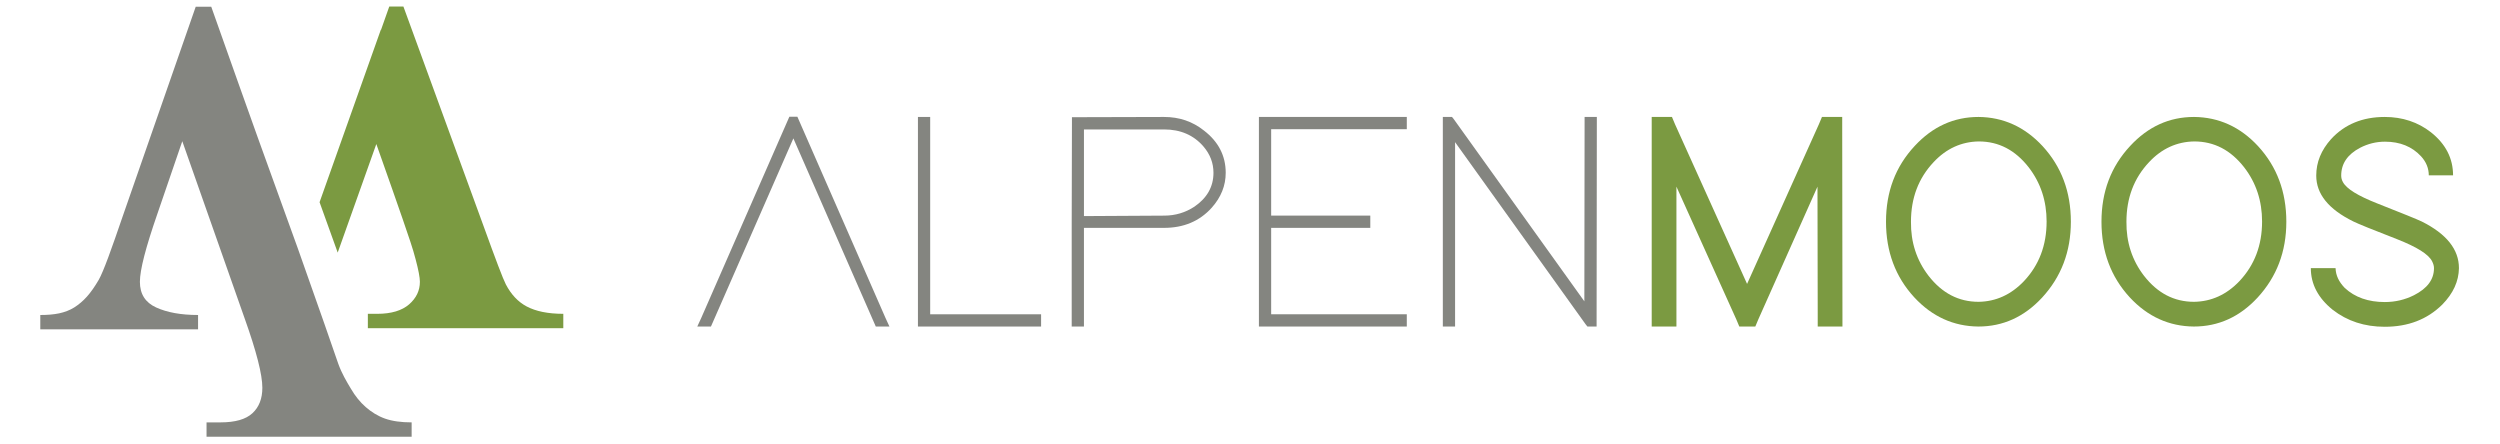 <?xml version="1.0" encoding="UTF-8" standalone="no"?>
<svg
   xmlns:dc="http://purl.org/dc/elements/1.1/"
   xmlns:cc="http://creativecommons.org/ns#"
   xmlns:rdf="http://www.w3.org/1999/02/22-rdf-syntax-ns#"
   xmlns:svg="http://www.w3.org/2000/svg"
   xmlns="http://www.w3.org/2000/svg"
   xmlns:sodipodi="http://sodipodi.sourceforge.net/DTD/sodipodi-0.dtd"
   xmlns:inkscape="http://www.inkscape.org/namespaces/inkscape"
   version="1.1"
   id="Ebene_1"
   x="0px"
   y="0px"
   viewBox="0 0 620 110"
   xml:space="preserve"
   sodipodi:docname="Logo-alpenmoos.svg"
   width="620"
   height="110"
   inkscape:version="1.0.1 (3bc2e813f5, 2020-09-07)"><defs
   id="defs899" /><sodipodi:namedview
   pagecolor="#ffffff"
   bordercolor="#666666"
   borderopacity="1"
   objecttolerance="10"
   gridtolerance="10"
   guidetolerance="10"
   inkscape:pageopacity="0"
   inkscape:pageshadow="2"
   inkscape:window-width="1920"
   inkscape:window-height="1009"
   id="namedview897"
   showgrid="false"
   inkscape:zoom="0.75581041"
   inkscape:cx="439.75985"
   inkscape:cy="246.77032"
   inkscape:window-x="-8"
   inkscape:window-y="-8"
   inkscape:window-maximized="1"
   inkscape:current-layer="Ebene_1" />
<style
   type="text/css"
   id="style868">
	.st0{fill-rule:evenodd;clip-rule:evenodd;fill:#848580;}
	.st1{fill:#7B9A41;}
	.st2{fill:#848580;}
</style>

<g
   id="g916"
   transform="translate(-2.384,-3.133)"><g
     id="g874"
     transform="matrix(0.584,0,0,0.584,-18.81,-66.033)">
	<path
   class="st0"
   d="m 174,255.8 5.9,17 c 1.5,4.2 3.6,7.7 5.4,10.7 1.8,3.1 3.9,5.7 6.3,7.8 2.4,2.1 5.1,3.8 8.2,4.9 3.1,1.1 6.9,1.6 11.3,1.6 v 6.1 H 124 v -6.1 h 5.9 c 6.3,0 10.8,-1.3 13.6,-3.9 2.8,-2.6 4.2,-6.2 4.2,-10.8 0,-5.6 -2.5,-15.4 -7.5,-29.4 L 113.7,178.4 103,209.6 c -4.8,13.9 -7.3,23.4 -7.3,28.5 0,5.2 2.3,8.8 6.9,10.9 4.6,2.1 10.5,3.2 17.8,3.2 v 6.1 h -67 v -6.1 c 3,0 5.6,-0.2 8,-0.7 2.3,-0.5 4.5,-1.3 6.4,-2.5 1.9,-1.2 3.7,-2.7 5.4,-4.6 1.7,-1.9 3.3,-4.2 5,-7.1 2.1,-3.7 5.4,-13 10.4,-27.6 l 30.8,-88.4 h 6.6 c 36.1,102 27.2,75 48,134.5"
   id="path870" />
	<path
   class="st1"
   d="m 260,248.6 c -3.8,-2 -6.7,-5.2 -8.9,-9.4 -1.2,-2.3 -4.3,-10.5 -9.4,-24.6 l -34.1,-93.4 h -6 l -3.5,9.9 H 198 l -26,73.2 c 2.4,6.7 4.5,12.5 7.7,21.4 l 16.4,-46.1 6.7,19 4.5,12.9 c 2.4,7 4.4,12.7 5.5,17.1 1.2,4.5 1.8,7.7 1.8,9.5 0,3.7 -1.5,6.9 -4.6,9.6 -3,2.6 -7.5,4 -13.5,4 h -4 v 6.1 h 83 v -6.1 c -6.6,0 -11.7,-1.1 -15.5,-3.1 z"
   id="path872" />
</g><g
     id="g894"
     transform="matrix(0.584,0,0,0.584,-18.81,-66.033)">
	<path
   class="st2"
   d="m 338.2,257.1 h -5.8 l 1.7,-3.7 36.7,-83.8 0.7,-1.6 h 3.4 l 0.7,1.6 36.7,83.8 1.7,3.7 h -5.8 l -0.7,-1.6 -34.3,-78.3 -34.3,78.3 z"
   id="path876" />
	<path
   class="st2"
   d="m 426.1,168.1 h 5.2 v 2.6 81.2 h 44.5 2.6 v 5.2 h -2.6 -47.1 -2.6 v -2.6 -83.8 z"
   id="path878" />
	<path
   class="st2"
   d="m 491.4,212.6 0.1,-41.8 v -2.6 h 2.6 l 36.5,-0.1 c 6.5,0 12.1,1.9 17,5.8 6.1,4.7 9.2,10.7 9.2,17.9 0,5.5 -2,10.4 -5.9,14.8 -5.2,5.8 -12,8.6 -20.3,8.6 h -34 v 39.3 2.6 h -5.2 v -2.6 -39.3 z m 39.3,-2.6 c 4.7,0 9,-1.3 12.8,-3.8 5.4,-3.7 8.1,-8.5 8.1,-14.4 0,-4.1 -1.4,-7.8 -4.2,-11.1 -4.2,-4.9 -9.8,-7.3 -16.8,-7.3 h -34 v 36.8 z"
   id="path880" />
	<path
   class="st2"
   d="m 633.7,168.1 v 5.2 h -2.6 -55 V 210 h 39.5 2.6 v 5.2 h -2.6 -39.5 v 36.7 h 55 2.6 v 5.2 h -2.6 -57.6 -2.6 v -2.6 -39.3 -5.2 -39.3 -2.6 h 2.6 57.6 z"
   id="path882" />
	<path
   class="st2"
   d="M 654.3,257.1 H 649 v -2.6 -83.8 -2.6 h 3.9 l 0.8,1 55.4,77.3 0.1,-75.7 v -2.6 h 5.2 v 2.6 l -0.1,83.8 v 2.6 h -3.9 l -0.8,-1 -55.4,-77.3 v 75.7 2.6 z"
   id="path884" />
	<path
   class="st1"
   d="m 748.2,257.1 h -10.5 v -5.2 -78.6 -5.2 h 8.6 l 1.3,3.1 30.6,67.8 30.5,-67.8 1.3,-3.1 h 8.6 v 5.2 l 0.1,78.6 v 5.2 h -10.5 v -5.2 l -0.1,-54.2 -25.1,56.3 -1.3,3.1 h -6.8 l -1.3,-3.1 -25.4,-56.3 v 54.2 z"
   id="path886" />
	<path
   class="st1"
   d="m 849.4,180.4 c 7.6,-8.2 16.6,-12.3 27.1,-12.3 10.5,0.1 19.6,4.2 27.2,12.4 8,8.7 12,19.4 12,32.1 0,12.7 -4.1,23.4 -12.2,32.2 -7.6,8.2 -16.6,12.3 -27.1,12.3 -10.5,-0.1 -19.6,-4.2 -27.2,-12.4 -8,-8.7 -12,-19.4 -12,-32.1 0,-12.7 4,-23.4 12.2,-32.2 z m 5.9,55.2 c 5.7,7.3 12.7,11 21.2,11 7.3,-0.1 13.8,-3 19.3,-8.8 6.4,-6.8 9.6,-15.2 9.6,-25.3 0,-8.7 -2.5,-16.4 -7.6,-23 -5.7,-7.3 -12.7,-11 -21.2,-11 -7.3,0.1 -13.8,3 -19.2,8.8 -6.4,6.8 -9.6,15.2 -9.6,25.3 -0.1,8.7 2.4,16.4 7.5,23 z"
   id="path888" />
	<path
   class="st1"
   d="m 940.9,180.4 c 7.6,-8.2 16.6,-12.3 27.1,-12.3 10.5,0.1 19.6,4.2 27.2,12.4 8,8.7 12,19.4 12,32.1 0,12.7 -4.1,23.4 -12.2,32.2 -7.6,8.2 -16.6,12.3 -27.1,12.3 -10.5,-0.1 -19.6,-4.2 -27.2,-12.4 -8,-8.7 -12,-19.4 -12,-32.1 0,-12.7 4,-23.4 12.2,-32.2 z m 5.9,55.2 c 5.7,7.3 12.7,11 21.2,11 7.3,-0.1 13.8,-3 19.3,-8.8 6.4,-6.8 9.6,-15.2 9.6,-25.3 0,-8.7 -2.5,-16.4 -7.6,-23 -5.7,-7.3 -12.7,-11 -21.2,-11 -7.3,0.1 -13.8,3 -19.2,8.8 -6.4,6.8 -9.6,15.2 -9.6,25.3 -0.1,8.7 2.4,16.4 7.5,23 z"
   id="path890" />
	<path
   class="st1"
   d="m 1067.7,193 c 0,-3.1 -1.1,-5.8 -3.3,-8.2 -3.8,-4.1 -8.9,-6.2 -15.3,-6.2 -3.8,0 -7.3,0.9 -10.6,2.6 -5.3,2.8 -8,6.7 -8,11.8 0,0.9 0.2,1.8 0.7,2.7 1.5,2.9 6.4,5.9 14.8,9.2 10.4,4.1 16.6,6.6 18.7,7.6 10.6,5.3 15.8,11.9 15.8,19.8 -0.1,5.6 -2.4,10.7 -7.1,15.5 -6.4,6.3 -14.5,9.4 -24.4,9.4 -8.6,0 -15.9,-2.4 -22.1,-7.2 -6.2,-5 -9.3,-10.9 -9.3,-17.7 h 10.5 c 0.1,3.1 1.4,5.8 3.9,8.4 4.3,4 10,6 17,6 4.5,0 8.6,-1 12.4,-2.9 5.7,-2.9 8.5,-6.7 8.5,-11.5 0,-1 -0.3,-1.9 -0.8,-2.9 -1.5,-3 -6.5,-6.1 -14.9,-9.4 -10.3,-4 -16.5,-6.5 -18.5,-7.5 -10.6,-5.2 -15.8,-11.7 -15.8,-19.5 0,-5.7 2.1,-10.8 6.3,-15.5 5.8,-6.3 13.4,-9.4 22.8,-9.4 7.5,0 14.1,2.2 19.6,6.5 6.3,5 9.4,11.1 9.4,18.3 h -10.3 z"
   id="path892" />
</g></g>
</svg>
